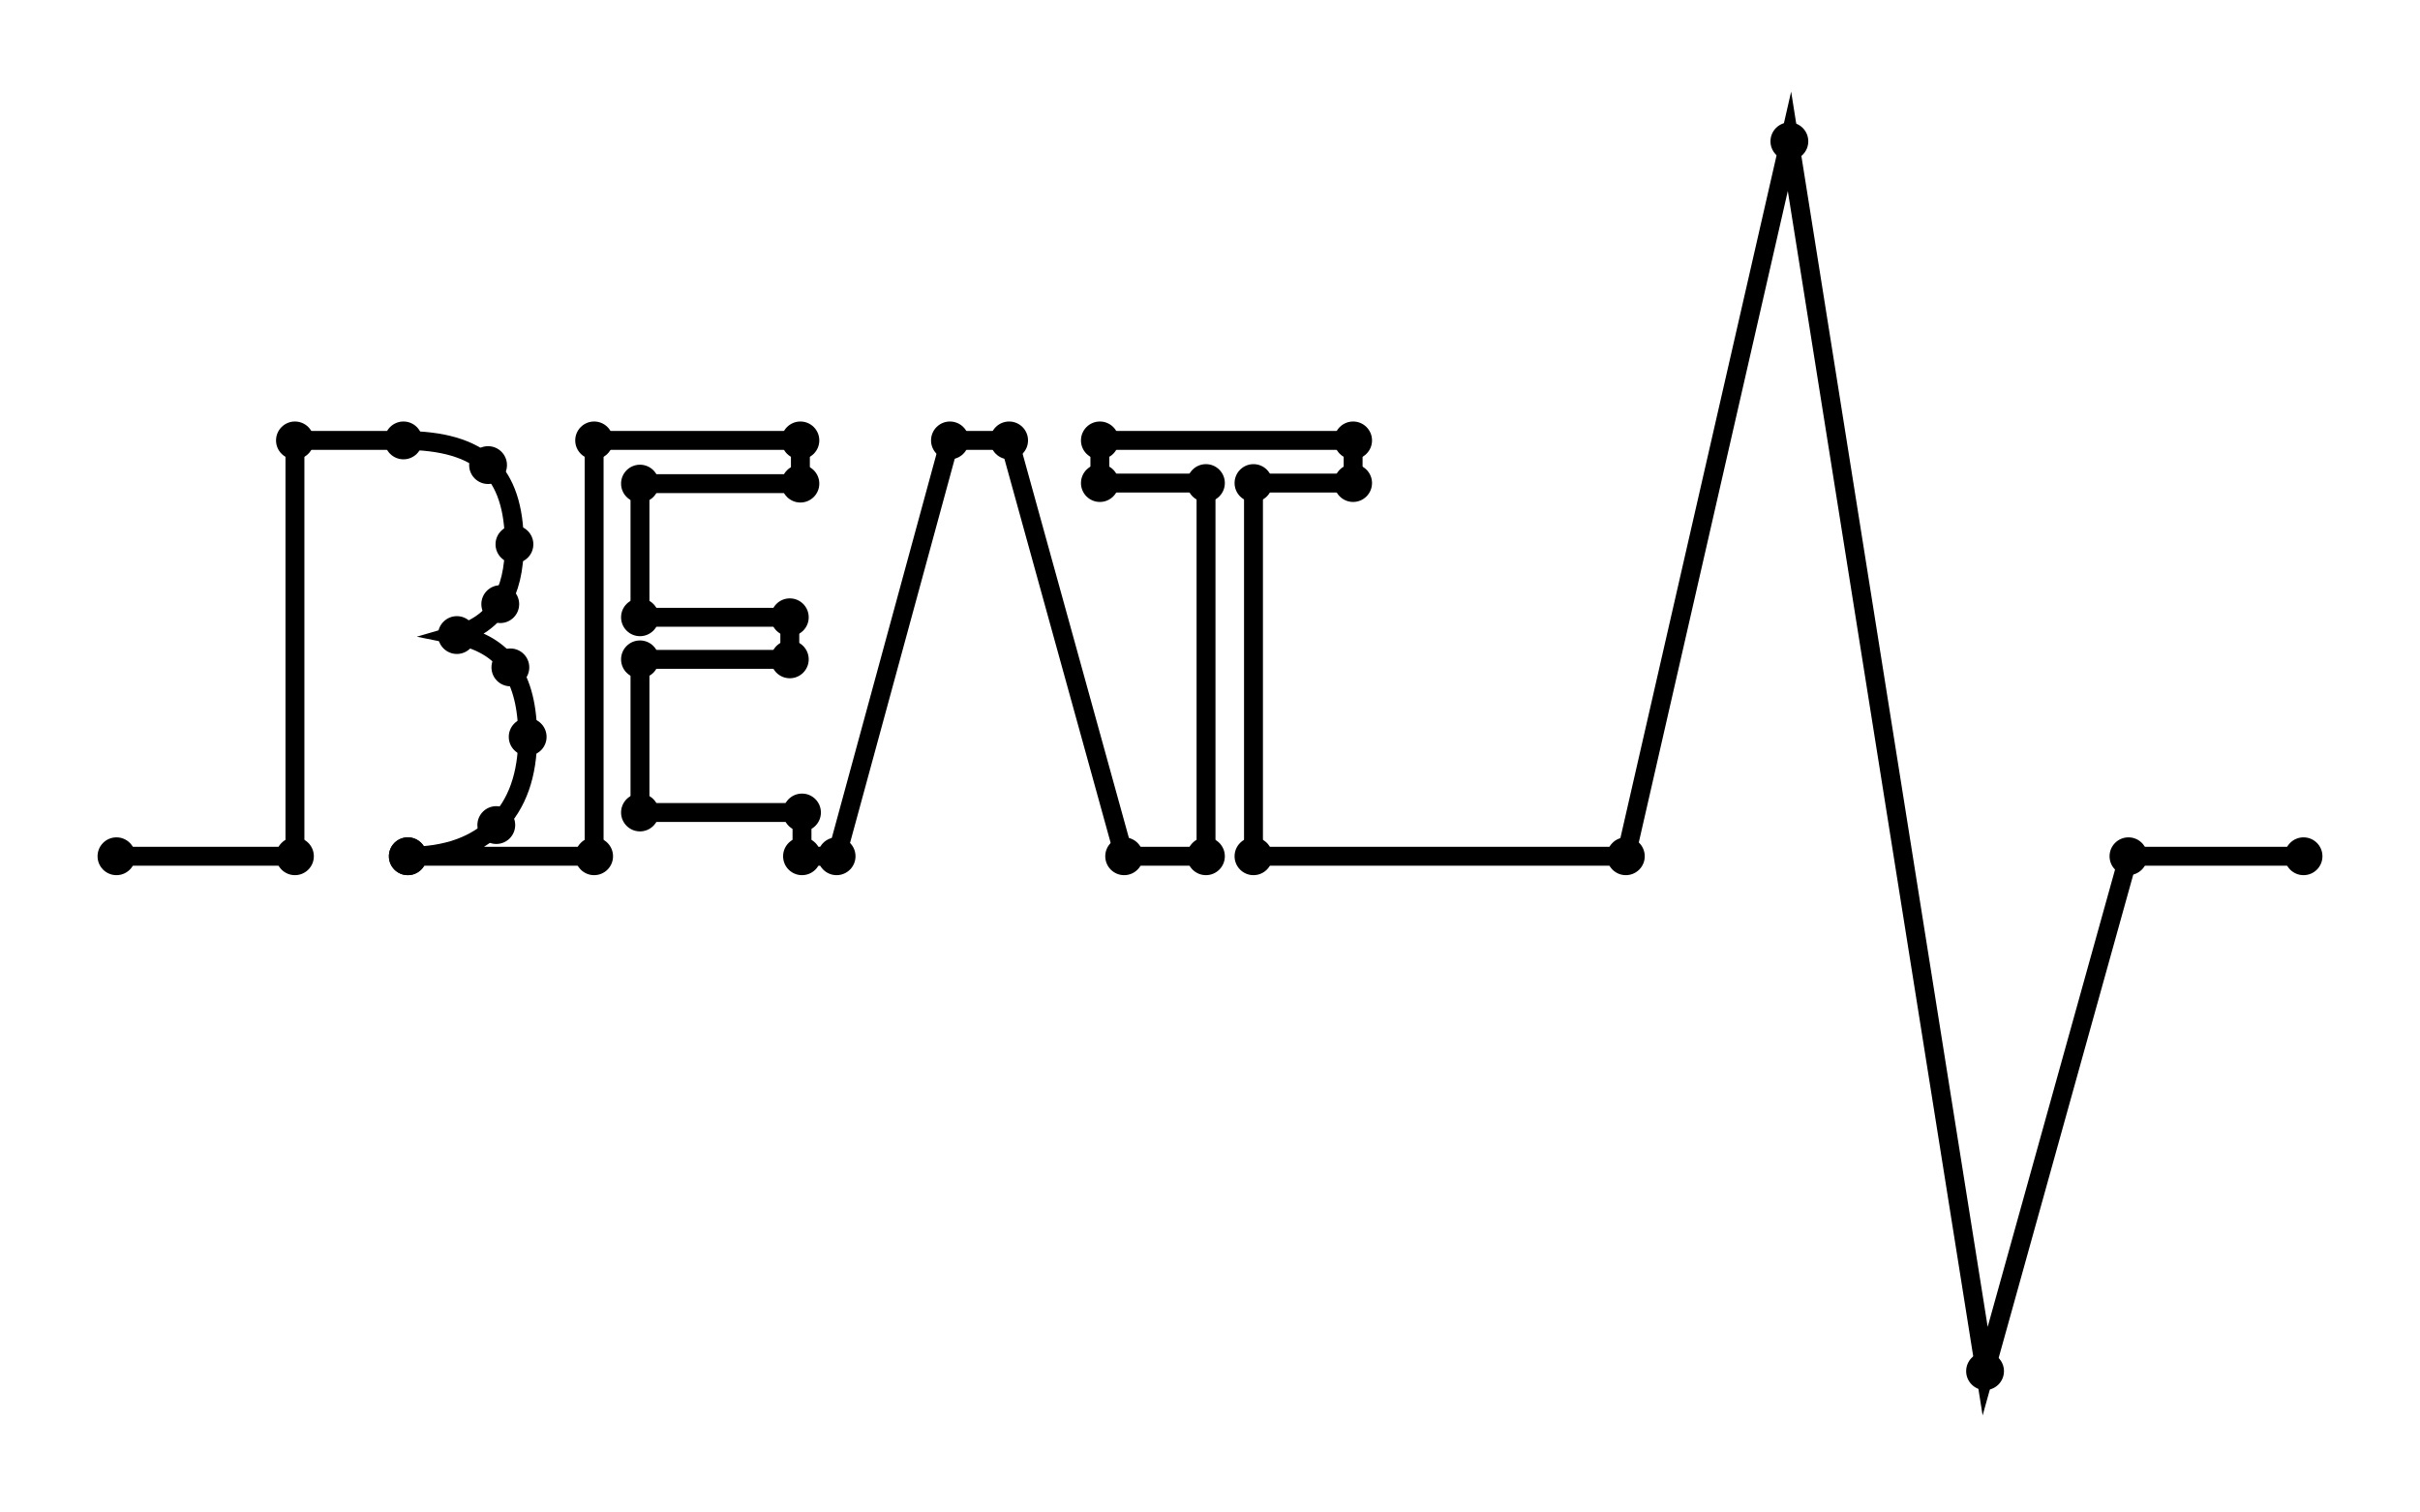 <svg xmlns="http://www.w3.org/2000/svg" viewBox="0 0 2560 1600"><path fill="none" stroke="#000" stroke-width="20" stroke-linecap="round" stroke-miterlimit="10" d="M2436.8 905.8h-185.1L2100 1450.5l-207-1301-173 756.3h-394V511h105.4v-45.1h-267.9V511h112.3v394.8h-86.6l-121.7-439.9h-62.6L885 905.8h-36.6v-46.3H677v-162h158.5V653H677V511.6h169.7v-45.7H628.5v439.9H431.4m0 0c40.4 0 71.6-11 93.7-33 22.1-22 33.1-53.1 33.1-93.3 0-31.4-6.1-55.9-18.3-73.6-12.2-17.6-31-29-56.6-34.1 20.6-5.9 35.8-16.8 45.8-32.7 10-15.9 15-37 15-63.3 0-38.5-9.3-66.4-27.9-83.8-18.6-17.4-48.4-26.1-89.5-26.1H312v439.9H123.2"/><circle cx="431.4" cy="905.8" r="20"/><circle cx="628.5" cy="905.8" r="20"/><circle cx="628.5" cy="465.9" r="20"/><circle cx="846.7" cy="465.9" r="20"/><circle cx="846.7" cy="511.6" r="20"/><circle cx="677" cy="511.6" r="20"/><circle cx="677" cy="653" r="20"/><circle cx="835.5" cy="653" r="20"/><circle cx="835.5" cy="697.5" r="20"/><circle cx="677" cy="697.5" r="20"/><circle cx="677" cy="859.5" r="20"/><circle cx="848.4" cy="859.5" r="20"/><circle cx="848.4" cy="905.8" r="20"/><circle cx="885" cy="905.8" r="20"/><circle cx="1004.9" cy="465.9" r="20"/><circle cx="1067.5" cy="465.9" r="20"/><circle cx="1189.2" cy="905.8" r="20"/><circle cx="1275.7" cy="905.8" r="20"/><circle cx="1275.7" cy="511" r="20"/><circle cx="1163.5" cy="511" r="20"/><circle cx="1163.5" cy="465.9" r="20"/><circle cx="1431.4" cy="465.9" r="20"/><circle cx="1431.4" cy="511" r="20"/><circle cx="1326" cy="511" r="20"/><circle cx="1326" cy="905.8" r="20"/><circle cx="1719.9" cy="905.8" r="20"/><circle cx="1892.9" cy="149.5" r="20"/><circle cx="2099.9" cy="1450.5" r="20"/><circle cx="2251.6" cy="905.8" r="20"/><circle cx="2436.8" cy="905.8" r="20"/><circle cx="123.2" cy="905.8" r="20"/><circle cx="312" cy="905.8" r="20"/><circle cx="312" cy="465.9" r="20"/><circle cx="426.8" cy="465.9" r="20"/><circle cx="516.3" cy="492" r="20"/><circle cx="544.2" cy="575.8" r="20"/><circle cx="529.2" cy="639.1" r="20"/><circle cx="483.3" cy="671.8" r="20"/><circle cx="539.9" cy="706" r="20"/><circle cx="558.2" cy="779.5" r="20"/><circle cx="525" cy="872.8" r="20"/><circle cx="431.4" cy="905.8" r="20"/></svg>